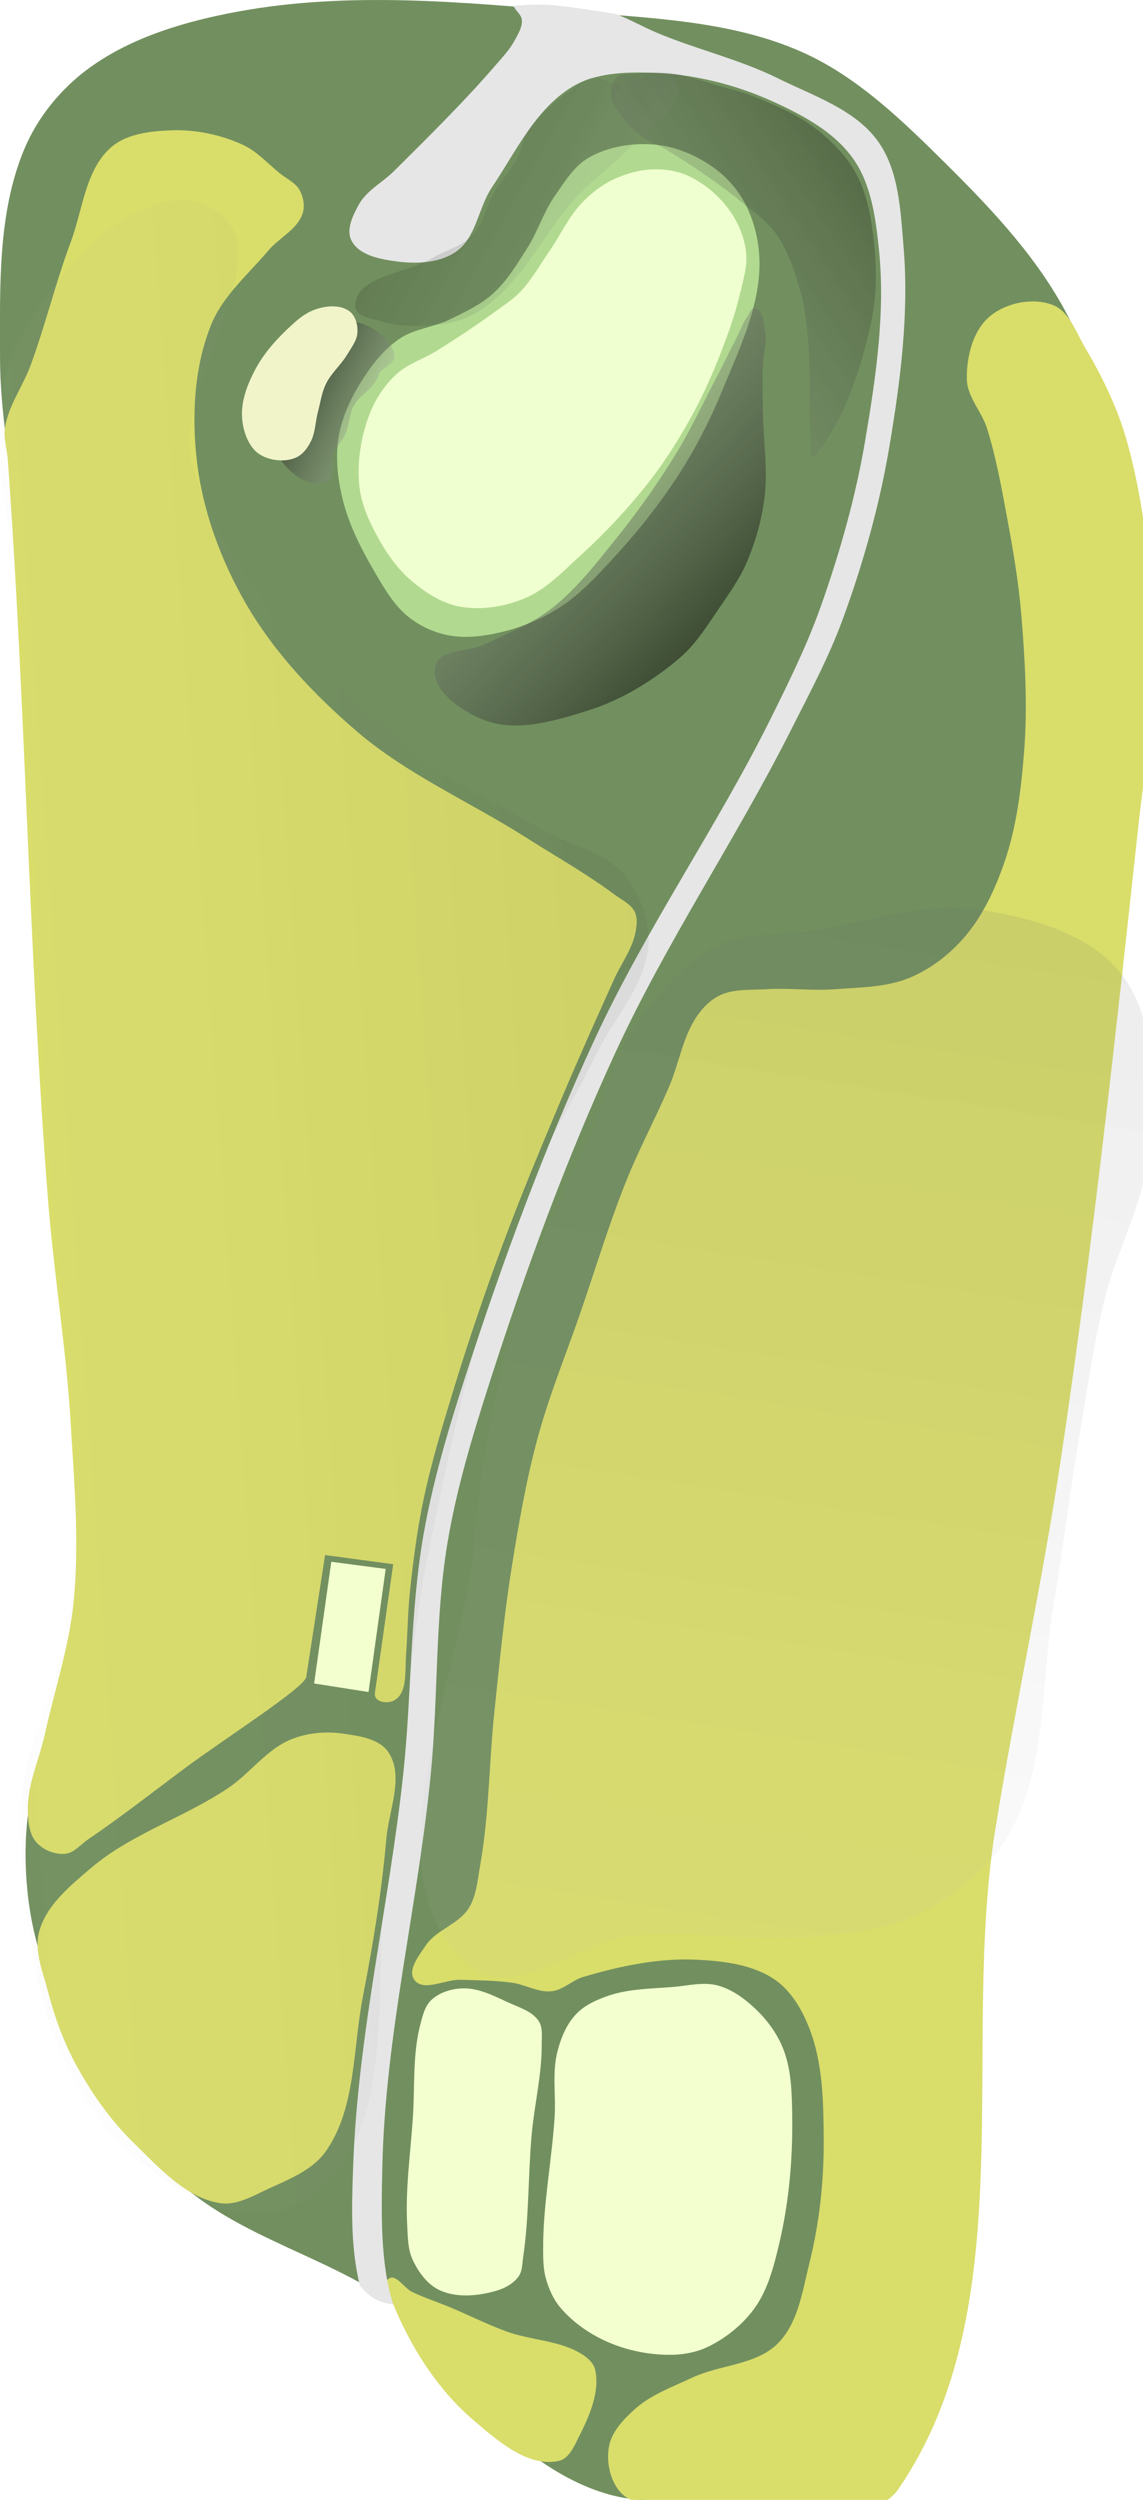 <?xml version="1.0" encoding="UTF-8" standalone="no"?>
<!-- Created with Inkscape (http://www.inkscape.org/) -->

<svg
   width="62.805mm"
   height="137.358mm"
   viewBox="0 0 62.805 137.358"
   version="1.1"
   id="svg5"
   xml:space="preserve"
   inkscape:version="1.2 (dc2aeda, 2022-05-15)"
   sodipodi:docname="7.svg"
   xmlns:inkscape="http://www.inkscape.org/namespaces/inkscape"
   xmlns:sodipodi="http://sodipodi.sourceforge.net/DTD/sodipodi-0.dtd"
   xmlns:xlink="http://www.w3.org/1999/xlink"
   xmlns="http://www.w3.org/2000/svg"
   xmlns:svg="http://www.w3.org/2000/svg"><sodipodi:namedview
     id="namedview7"
     pagecolor="#ffffff"
     bordercolor="#666666"
     borderopacity="1.0"
     inkscape:showpageshadow="2"
     inkscape:pageopacity="0.0"
     inkscape:pagecheckerboard="0"
     inkscape:deskcolor="#d1d1d1"
     inkscape:document-units="mm"
     showgrid="false"
     inkscape:zoom="0.74548962"
     inkscape:cx="169.01644"
     inkscape:cy="365.53158"
     inkscape:window-width="1342"
     inkscape:window-height="737"
     inkscape:window-x="98"
     inkscape:window-y="25"
     inkscape:window-maximized="0"
     inkscape:current-layer="layer57"
     showguides="false" /><defs
     id="defs2"><linearGradient
       inkscape:collect="always"
       xlink:href="#linearGradient61663"
       id="linearGradient61665"
       x1="80.197"
       y1="118.19"
       x2="57.501"
       y2="101.538"
       gradientUnits="userSpaceOnUse"
       gradientTransform="translate(-1.56,-15.774)" /><linearGradient
       inkscape:collect="always"
       id="linearGradient61663"><stop
         style="stop-color:#000000;stop-opacity:0.504;"
         offset="0"
         id="stop61659" /><stop
         style="stop-color:#ffffff;stop-opacity:0.096;"
         offset="1"
         id="stop61661" /></linearGradient><linearGradient
       inkscape:collect="always"
       xlink:href="#linearGradient61663"
       id="linearGradient174744"
       gradientUnits="userSpaceOnUse"
       gradientTransform="matrix(0.139,-0.929,0.959,0.135,-67.56,67.057)"
       x1="76.677"
       y1="120.326"
       x2="57.433"
       y2="98.095" /><linearGradient
       inkscape:collect="always"
       xlink:href="#linearGradient61663"
       id="linearGradient176242"
       gradientUnits="userSpaceOnUse"
       gradientTransform="matrix(-0.929,-0.139,0.135,-0.959,81.316,139.88)"
       x1="69.917"
       y1="123.987"
       x2="46.987"
       y2="114.792" /><linearGradient
       inkscape:collect="always"
       xlink:href="#linearGradient61663"
       id="linearGradient61665-7"
       x1="71.357"
       y1="115.293"
       x2="84.121"
       y2="139.092"
       gradientUnits="userSpaceOnUse"
       gradientTransform="translate(-1.56,-15.774)" /><filter
       inkscape:collect="always"
       style="color-interpolation-filters:sRGB"
       id="filter77656"
       x="-0.155"
       y="-0.198"
       width="1.31"
       height="1.396"><feGaussianBlur
         inkscape:collect="always"
         stdDeviation="2.094"
         id="feGaussianBlur77654" /></filter><linearGradient
       inkscape:collect="always"
       xlink:href="#linearGradient61663"
       id="linearGradient176264"
       gradientUnits="userSpaceOnUse"
       gradientTransform="matrix(0.929,0.139,-0.135,0.959,-27.694,-64.011)"
       x1="112.317"
       y1="109.263"
       x2="39.213"
       y2="125.48" /><linearGradient
       inkscape:collect="always"
       xlink:href="#linearGradient61663"
       id="linearGradient176268"
       gradientUnits="userSpaceOnUse"
       gradientTransform="matrix(0.929,0.139,-0.135,0.959,4.603,-47.419)"
       x1="75.452"
       y1="31.715"
       x2="74.228"
       y2="192.933" /><filter
       inkscape:collect="always"
       style="color-interpolation-filters:sRGB"
       id="filter176270"
       x="-0.294"
       y="-0.095"
       width="1.589"
       height="1.19"><feGaussianBlur
         inkscape:collect="always"
         stdDeviation="4.382"
         id="feGaussianBlur176272" /></filter><filter
       inkscape:collect="always"
       style="color-interpolation-filters:sRGB"
       id="filter176274"
       x="-0.185"
       y="-0.126"
       width="1.369"
       height="1.252"><feGaussianBlur
         inkscape:collect="always"
         stdDeviation="3.091"
         id="feGaussianBlur176276" /></filter><filter
       inkscape:collect="always"
       style="color-interpolation-filters:sRGB"
       id="filter176278"
       x="-0.195"
       y="-0.135"
       width="1.389"
       height="1.27"><feGaussianBlur
         inkscape:collect="always"
         stdDeviation="1.436"
         id="feGaussianBlur176280" /></filter><filter
       inkscape:collect="always"
       style="color-interpolation-filters:sRGB"
       id="filter176282"
       x="-0.201"
       y="-0.139"
       width="1.403"
       height="1.277"><feGaussianBlur
         inkscape:collect="always"
         stdDeviation="1.222"
         id="feGaussianBlur176284" /></filter><filter
       inkscape:collect="always"
       style="color-interpolation-filters:sRGB"
       id="filter176286"
       x="-0.147"
       y="-0.188"
       width="1.294"
       height="1.377"><feGaussianBlur
         inkscape:collect="always"
         stdDeviation="1.086"
         id="feGaussianBlur176288" /></filter></defs><g
     inkscape:groupmode="layer"
     id="layer57"
     inkscape:label="rough"
     style="display:inline"
     sodipodi:insensitive="true"
     transform="translate(-10.898,-3.379)"><path
       style="fill:#72905f;fill-opacity:1;stroke:none;stroke-width:0.265px;stroke-linecap:butt;stroke-linejoin:miter;stroke-opacity:1"
       d="m 45.958,140.729 c -1.923,-0.15 -3.795,-1.034 -5.379,-2.136 -2.948,-2.05 -4.432,-5.728 -7.209,-8.004 -3.935,-3.224 -9.58,-4.139 -13.126,-7.786 -1.597,-1.642 -2.163,-4.04 -3.337,-6.007 -1.184,-1.984 -3,-3.648 -3.736,-5.838 -0.89,-2.648 -1.067,-5.926 -0.664,-8.353 0.736,-4.432 2.19,-5.731 2.887,-9.593 1.756,-9.726 3.366,-20.446 3.069,-30.275 -0.313,-10.35 -4.774,-20.111 -6.45,-30.301 -0.519,-3.153 -1.115,-6.326 -1.114,-9.521 0.001,-3.808 -0.134,-7.832 1.335,-11.346 0.732,-1.752 2.024,-3.332 3.56,-4.449 2.372,-1.726 5.346,-2.587 8.231,-3.115 5.982,-1.094 12.185,-0.527 18.242,0 4.275,0.372 8.758,0.485 12.681,2.225 3.092,1.371 5.608,3.847 8.009,6.229 2.58,2.561 5.142,5.302 6.759,8.557 2.348,4.729 4.175,10.058 3.97,15.333 -0.303,7.805 -5.135,14.754 -7.615,22.161 -3.418,10.207 -8.427,20.054 -10.011,30.701 -1.102,7.41 0.07,14.987 0.445,22.469 0.324,6.464 3.371,13.142 1.557,19.355 -0.86,2.947 -3.156,5.434 -5.562,7.341 -1.145,0.907 -2.618,1.32 -4.004,1.78 -0.824,0.273 -1.675,0.641 -2.54,0.573 z"
       id="path169215"
       sodipodi:nodetypes="aaaaaasssaaaaaaaaaaaaaaaaa" /></g><g
     inkscape:groupmode="layer"
     id="layer56"
     inkscape:label="outer rough"
     style="display:inline"
     sodipodi:insensitive="true"
     transform="translate(-10.898,-3.379)"><path
       style="fill:#d9dd6a;fill-opacity:1;stroke:none;stroke-width:0.265px;stroke-linecap:butt;stroke-linejoin:miter;stroke-opacity:1"
       d="m 42.992,132.814 c -1.231,-0.849 -2.88,-0.817 -4.283,-1.335 -1.06,-0.391 -2.072,-0.9 -3.115,-1.335 -0.683,-0.285 -1.391,-0.512 -2.058,-0.834 -0.441,-0.213 -0.878,-1.004 -1.279,-0.723 -0.37,0.259 0.053,0.917 0.222,1.335 0.98,2.422 2.461,4.757 4.449,6.452 1.313,1.119 2.987,2.594 4.672,2.225 0.566,-0.124 0.852,-0.817 1.112,-1.335 0.566,-1.125 1.157,-2.44 0.89,-3.671 -0.07,-0.323 -0.34,-0.591 -0.612,-0.779 z"
       id="path170669"
       sodipodi:nodetypes="aaaaaaaaaaa" /><path
       style="fill:#d9dd6a;fill-opacity:1;stroke:none;stroke-width:0.265px;stroke-linecap:butt;stroke-linejoin:miter;stroke-opacity:1"
       d="m 22.967,124.432 c -1.895,-0.31 -3.343,-1.964 -4.719,-3.303 -1.262,-1.229 -2.298,-2.703 -3.146,-4.247 -0.703,-1.28 -1.205,-2.676 -1.573,-4.09 -0.28,-1.077 -0.771,-2.232 -0.472,-3.303 0.4,-1.436 1.698,-2.493 2.832,-3.461 2.216,-1.892 5.134,-2.776 7.551,-4.405 1.209,-0.815 2.109,-2.128 3.461,-2.674 0.88,-0.356 1.891,-0.448 2.832,-0.315 0.899,0.127 2.023,0.278 2.518,1.039 0.863,1.328 0.011,3.172 -0.126,4.75 -0.254,2.914 -0.732,5.809 -1.29,8.681 -0.556,2.86 -0.364,6.118 -2.045,8.497 -0.722,1.021 -2.01,1.522 -3.146,2.045 -0.844,0.388 -1.757,0.937 -2.674,0.787 z"
       id="path170671"
       sodipodi:nodetypes="aaaaaaaaaaaaaaa" /><path
       style="fill:#d9dd6a;fill-opacity:1;stroke:none;stroke-width:0.265px;stroke-linecap:butt;stroke-linejoin:miter;stroke-opacity:1"
       d="m 12.899,104.611 c 0.376,0.421 1.011,0.679 1.573,0.629 0.493,-0.044 0.849,-0.509 1.258,-0.787 1.831,-1.243 3.573,-2.613 5.349,-3.933 2.224,-1.653 6.557,-4.413 6.646,-4.995 l 1.035,-6.701 3.744,0.504 -1.004,7.062 c -0.076,0.534 0.669,0.603 1,0.448 0.799,-0.375 0.642,-1.543 0.711,-2.55 0.096,-1.399 0.095,-2.321 0.215,-3.476 0.176,-1.681 0.394,-3.363 0.74,-5.017 0.436,-2.078 1.059,-4.113 1.679,-6.143 0.792,-2.592 1.665,-5.16 2.606,-7.703 1.024,-2.767 2.158,-5.492 3.303,-8.21 0.924,-2.194 1.903,-4.365 2.879,-6.537 0.387,-0.863 0.995,-1.653 1.181,-2.58 0.075,-0.372 0.126,-0.797 -0.039,-1.139 -0.21,-0.435 -0.714,-0.654 -1.101,-0.942 -1.551,-1.156 -3.244,-2.108 -4.877,-3.146 -3.081,-1.96 -6.508,-3.444 -9.281,-5.82 -2.371,-2.032 -4.581,-4.371 -6.135,-7.079 -1.378,-2.402 -2.368,-5.113 -2.674,-7.865 -0.274,-2.463 -0.135,-5.093 0.787,-7.394 0.639,-1.597 2.037,-2.775 3.146,-4.09 0.598,-0.709 1.604,-1.162 1.888,-2.045 0.129,-0.403 0.043,-0.886 -0.157,-1.258 -0.229,-0.426 -0.726,-0.639 -1.101,-0.944 -0.668,-0.542 -1.262,-1.217 -2.045,-1.573 -1.217,-0.553 -2.597,-0.841 -3.933,-0.787 -1.144,0.046 -2.445,0.185 -3.303,0.944 -1.408,1.245 -1.544,3.431 -2.202,5.191 -0.831,2.221 -1.386,4.538 -2.202,6.764 -0.429,1.17 -1.231,2.228 -1.416,3.461 -0.086,0.573 0.115,1.153 0.157,1.73 0.981,13.513 1.152,27.078 2.202,40.586 0.323,4.151 1.015,8.271 1.258,12.427 0.19,3.246 0.479,6.518 0.157,9.753 -0.244,2.456 -1.043,4.825 -1.573,7.236 -0.311,1.417 -0.978,2.797 -0.944,4.247 0.014,0.598 0.074,1.284 0.472,1.73 z"
       id="path170673"
       sodipodi:nodetypes="aaaasccsasaaaaaaaaaaaaaaaaaaaaaaaaaaaaaaaa" /><path
       style="fill:#d9dd6a;fill-opacity:1;stroke:none;stroke-width:0.265px;stroke-linecap:butt;stroke-linejoin:miter;stroke-opacity:1"
       d="m 47.507,141.264 c -0.869,-0.217 -1.92,-0.275 -2.517,-0.944 -0.576,-0.645 -0.784,-1.666 -0.629,-2.517 0.149,-0.816 0.8,-1.49 1.416,-2.045 0.889,-0.802 2.064,-1.219 3.146,-1.73 1.532,-0.724 3.525,-0.686 4.719,-1.888 1.112,-1.119 1.348,-2.874 1.73,-4.405 0.551,-2.202 0.8,-4.494 0.787,-6.764 -0.012,-2.062 -0.039,-4.214 -0.787,-6.135 -0.396,-1.017 -0.99,-2.054 -1.888,-2.674 -1.203,-0.832 -2.787,-1.025 -4.247,-1.101 -2.118,-0.111 -4.259,0.342 -6.292,0.944 -0.608,0.18 -1.1,0.718 -1.73,0.787 -0.746,0.081 -1.458,-0.372 -2.202,-0.472 -0.937,-0.126 -1.887,-0.131 -2.832,-0.157 -0.839,-0.023 -2.026,0.681 -2.517,0 -0.388,-0.538 0.261,-1.336 0.629,-1.888 0.578,-0.865 1.808,-1.162 2.36,-2.045 0.431,-0.69 0.486,-1.558 0.629,-2.36 0.499,-2.8 0.486,-5.667 0.787,-8.495 0.279,-2.626 0.527,-5.258 0.944,-7.865 0.38,-2.376 0.79,-4.755 1.416,-7.079 0.634,-2.354 1.566,-4.617 2.36,-6.922 0.832,-2.415 1.568,-4.865 2.517,-7.236 0.706,-1.765 1.613,-3.443 2.36,-5.191 0.554,-1.298 0.757,-2.781 1.573,-3.933 0.322,-0.455 0.75,-0.873 1.258,-1.101 0.771,-0.346 1.673,-0.262 2.517,-0.315 1.256,-0.078 2.521,0.096 3.775,0 1.375,-0.105 2.816,-0.1 4.09,-0.629 1.143,-0.475 2.178,-1.268 2.989,-2.202 1.015,-1.169 1.692,-2.628 2.202,-4.09 0.685,-1.962 0.938,-4.064 1.101,-6.135 0.197,-2.51 0.052,-5.042 -0.157,-7.551 -0.15,-1.796 -0.457,-3.577 -0.787,-5.349 -0.305,-1.638 -0.599,-3.288 -1.101,-4.877 -0.291,-0.919 -1.081,-1.71 -1.101,-2.674 -0.026,-1.227 0.32,-2.669 1.258,-3.461 0.896,-0.756 2.368,-1.054 3.461,-0.629 0.908,0.352 1.273,1.487 1.769,2.325 0.974,1.647 1.824,3.4 2.331,5.245 1.083,3.942 1.394,8.092 1.443,12.18 0.035,2.92 -0.509,5.82 -0.823,8.723 -1.256,11.607 -2.522,23.219 -4.247,34.765 -1.023,6.847 -2.511,13.617 -3.618,20.45 -1.958,12.086 1.588,26.249 -5.349,36.338 -0.545,0.793 -1.601,1.121 -2.517,1.416 -1.356,0.437 -2.823,0.486 -4.247,0.472 -2.01,-0.02 -4.028,-0.299 -5.978,-0.787 z"
       id="path170675"
       sodipodi:nodetypes="aaaaaaaaaaaaaaaaaaaaaaaaaaaaaaaaaaaaaaaaaaaaaaaaa" /></g><g
     inkscape:groupmode="layer"
     id="layer3"
     inkscape:label="fairway"
     style="display:inline"
     transform="translate(-43.654,10.447)"
     sodipodi:insensitive="true"><path
       style="fill:#b1da90;fill-opacity:1;stroke:none;stroke-width:0.265px;stroke-linecap:butt;stroke-linejoin:miter;stroke-opacity:1"
       d="m 66.106,23.457 c -0.819,-0.655 -1.358,-1.612 -1.888,-2.517 -0.723,-1.236 -1.387,-2.542 -1.73,-3.933 -0.271,-1.097 -0.408,-2.265 -0.236,-3.382 0.163,-1.059 0.623,-2.074 1.18,-2.989 0.56,-0.921 1.242,-1.819 2.124,-2.438 0.829,-0.582 1.922,-0.656 2.832,-1.101 0.824,-0.404 1.678,-0.801 2.36,-1.416 0.779,-0.702 1.327,-1.631 1.888,-2.517 0.571,-0.902 0.886,-1.954 1.494,-2.832 0.54,-0.778 1.065,-1.654 1.888,-2.124 1.067,-0.609 2.394,-0.818 3.618,-0.708 1.149,0.103 2.285,0.589 3.225,1.258 0.758,0.539 1.403,1.287 1.809,2.124 0.525,1.083 0.77,2.338 0.708,3.539 -0.118,2.302 -1.171,4.474 -2.045,6.607 -0.649,1.584 -1.434,3.121 -2.36,4.562 -1.08,1.681 -2.34,3.253 -3.697,4.719 -0.87,0.94 -1.758,1.898 -2.832,2.596 -0.935,0.608 -1.985,1.067 -3.068,1.337 -0.97,0.242 -2.004,0.406 -2.989,0.236 -0.821,-0.142 -1.63,-0.502 -2.281,-1.023 z"
       id="path170677"
       sodipodi:nodetypes="aaaaaaaaaaaaaaaaaaaaaa" /></g><g
     inkscape:groupmode="layer"
     id="layer59"
     inkscape:label="path"
     sodipodi:insensitive="true"
     transform="translate(-10.898,-3.379)"><path
       style="opacity:1;fill:#e6e6e6;fill-opacity:1;stroke:none;stroke-width:0.265px;stroke-linecap:butt;stroke-linejoin:miter;stroke-opacity:1"
       d="m 30.68,128.994 c -0.537,-2.155 -0.454,-4.411 -0.376,-6.619 0.255,-7.259 1.995,-14.391 2.761,-21.614 0.459,-4.331 0.354,-8.728 1.098,-13.019 0.523,-3.016 1.41,-5.965 2.353,-8.878 2.028,-6.267 4.316,-12.471 7.09,-18.446 2.808,-6.049 6.663,-11.564 9.631,-17.536 1.004,-2.02 2.007,-4.053 2.761,-6.18 1.056,-2.979 1.923,-6.043 2.447,-9.16 0.577,-3.432 1.104,-6.952 0.753,-10.415 C 59.02,15.399 58.784,13.53 57.784,12.109 56.735,10.619 54.99,9.691 53.329,8.94 51.244,7.998 48.934,7.436 46.647,7.372 45.204,7.332 43.624,7.389 42.381,8.125 40.339,9.334 39.248,11.707 37.926,13.677 c -0.746,1.112 -0.855,2.736 -1.945,3.513 -0.882,0.629 -2.125,0.699 -3.2,0.565 -0.933,-0.117 -2.145,-0.323 -2.572,-1.161 -0.306,-0.599 0.081,-1.388 0.408,-1.976 0.434,-0.782 1.311,-1.219 1.945,-1.851 1.907,-1.9 3.832,-3.791 5.589,-5.83 0.355,-0.412 0.738,-0.813 0.999,-1.291 0.201,-0.369 0.462,-0.77 0.42,-1.188 -0.029,-0.292 -0.363,-0.497 -0.451,-0.757 0,0 0.955,-0.103 1.851,-0.063 0.896,0.04 3.772,0.508 3.772,0.508 0.851,0.337 1.531,0.734 2.314,1.06 2.166,0.902 4.486,1.436 6.588,2.478 1.936,0.96 4.227,1.697 5.49,3.451 1.163,1.616 1.245,3.82 1.412,5.803 0.308,3.667 -0.171,7.383 -0.784,11.011 -0.541,3.204 -1.426,6.359 -2.541,9.411 -0.78,2.135 -1.861,4.151 -2.886,6.18 -3.027,5.994 -6.823,11.593 -9.631,17.693 -2.7,5.866 -4.929,11.952 -6.901,18.101 -0.931,2.903 -1.823,5.839 -2.321,8.846 -0.691,4.168 -0.499,8.437 -0.91,12.642 -0.705,7.225 -2.507,14.356 -2.666,21.614 -0.056,2.527 -0.119,5.301 0.596,7.56 -1.047,-0.114 -1.411,-0.586 -1.819,-1.004 z"
       id="path176295"
       sodipodi:nodetypes="caaaaaaaaaaaaaaaaaaaaaaczcaaaaaaaaaaaacc" /></g><g
     inkscape:groupmode="layer"
     id="layer58"
     inkscape:label="elevation"
     style="display:inline"
     sodipodi:insensitive="true"
     transform="translate(-10.898,-3.379)"><path
       style="mix-blend-mode:normal;fill:url(#linearGradient61665);fill-opacity:1;stroke:none;stroke-width:0.265px;stroke-linecap:butt;stroke-linejoin:miter;stroke-opacity:1;filter:url(#filter176278)"
       d="m 79.173,98.385 c 0.335,-1.212 0.51,-2.479 0.49,-3.731 -0.027,-1.65 -0.55,-3.253 -0.804,-4.882 -0.134,-0.859 -0.287,-1.716 -0.379,-2.581 -0.063,-0.596 0.066,-1.224 -0.119,-1.795 -0.157,-0.483 -0.29,-1.287 -0.813,-1.296 -0.207,-0.003 -0.257,0.321 -0.349,0.502 -0.21,0.409 -0.304,0.863 -0.456,1.295 -0.317,0.902 -0.624,1.807 -0.95,2.706 -0.524,1.446 -0.987,2.916 -1.617,4.322 -0.796,1.778 -1.702,3.515 -2.724,5.181 -0.972,1.585 -1.911,3.232 -3.231,4.56 -1.017,1.023 -2.323,1.733 -3.529,2.538 -0.888,0.592 -2.654,0.645 -2.726,1.684 -0.094,1.362 1.874,2.284 3.242,2.588 1.962,0.437 4.076,-0.512 5.899,-1.366 1.895,-0.888 3.592,-2.24 4.973,-3.783 0.841,-0.94 1.355,-2.116 1.924,-3.23 0.449,-0.879 0.91,-1.767 1.171,-2.713 z"
       id="path61634"
       sodipodi:nodetypes="aaaaaaaaaaaaaaaaaaa"
       transform="matrix(0.929,0.139,-0.135,0.959,-8.324,-71.117)" /><path
       style="opacity:0.724;mix-blend-mode:normal;fill:url(#linearGradient174744);fill-opacity:1;stroke:none;stroke-width:0.252px;stroke-linecap:butt;stroke-linejoin:miter;stroke-opacity:1;filter:url(#filter176282)"
       d="M 55.719,10.448 C 54.697,9.654 53.471,9.15 52.272,8.665 51.644,8.411 50.978,8.266 50.327,8.081 49.501,7.847 48.69,7.523 47.839,7.416 c -0.705,-0.088 -1.423,-0.038 -2.131,0.025 -0.297,0.027 -0.654,-0.043 -0.884,0.148 -0.267,0.223 -0.38,0.635 -0.354,0.982 0.039,0.523 0.425,0.97 0.745,1.385 0.313,0.407 0.705,0.757 1.126,1.052 0.333,0.233 0.739,0.344 1.088,0.553 1.573,0.944 3.092,1.989 4.51,3.153 0.586,0.481 1.213,0.949 1.641,1.574 0.647,0.945 1.008,2.07 1.318,3.172 0.227,0.806 0.314,1.648 0.389,2.481 0.181,1.983 0.022,3.985 0.155,5.972 0.013,0.196 -0.118,0.51 0.063,0.587 0.128,0.054 0.246,-0.145 0.33,-0.256 1.556,-2.048 2.378,-4.627 2.926,-7.141 0.304,-1.393 0.319,-2.856 0.173,-4.274 -0.137,-1.322 -0.35,-2.692 -0.972,-3.866 -0.526,-0.993 -1.354,-1.828 -2.242,-2.517 z"
       id="path174742"
       sodipodi:nodetypes="aaaaaaaaaaaaaaaaaaaaa" /><path
       style="opacity:0.577;mix-blend-mode:normal;fill:url(#linearGradient176242);fill-opacity:1;stroke:none;stroke-width:0.252px;stroke-linecap:butt;stroke-linejoin:miter;stroke-opacity:1;filter:url(#filter176286)"
       d="m 38.078,13.926 c -0.46,0.774 -0.621,1.748 -1.246,2.396 -0.583,0.605 -1.471,0.812 -2.192,1.243 -1.426,0.852 -4.275,0.994 -4.218,2.655 0.021,0.609 1.031,0.677 1.611,0.865 0.468,0.152 0.972,0.193 1.464,0.198 0.881,0.009 1.785,-0.036 2.625,-0.3 0.598,-0.187 1.153,-0.516 1.654,-0.891 0.615,-0.46 1.12,-1.055 1.619,-1.639 0.431,-0.504 0.788,-1.067 1.181,-1.602 0.573,-0.78 1.075,-1.617 1.717,-2.341 0.776,-0.874 1.711,-1.593 2.56,-2.395 0.262,-0.247 0.548,-0.47 0.781,-0.745 0.921,-1.086 3.089,-2.284 2.403,-3.532 -0.536,-0.973 -2.225,0.216 -3.33,0.111 -0.436,-0.042 -0.848,-0.354 -1.281,-0.291 -0.412,0.06 -0.753,0.367 -1.089,0.614 -0.874,0.643 -1.755,1.338 -2.372,2.231 -0.331,0.479 -0.393,1.1 -0.669,1.612 -0.344,0.641 -0.848,1.184 -1.219,1.809 z"
       id="path176240"
       sodipodi:nodetypes="aaaaaaaaaaaaaaaaaaaa" /><path
       style="mix-blend-mode:normal;fill:url(#linearGradient61665-7);fill-opacity:1;stroke:none;stroke-width:0.265px;stroke-linecap:butt;stroke-linejoin:miter;stroke-opacity:1;filter:url(#filter77656)"
       d="m 69.841,114.429 c 3.593,-0.982 4.054,-1.486 6.88,-3.977 3.023,-2.664 6.639,-0.86 9.731,-3.326 0.654,-0.521 3.929,0.357 4.652,-1.02 2.108,-4.018 -1.204,-10.815 -5.559,-12.303 -5.268,-1.801 -10.02,4.946 -15.012,7.453 -3.51,1.763 -9.027,1.781 -10.505,5.336 -1.67,4.013 -0.002,11.058 4.268,12.226 2.281,0.624 3.2,-3.75 5.546,-4.391 z"
       id="path61634-2"
       sodipodi:nodetypes="sssaaaaas"
       transform="matrix(0.216,-0.154,0.16,0.221,-4.074,13.524)" /><path
       style="opacity:0.407;mix-blend-mode:normal;fill:url(#linearGradient176264);fill-opacity:1;stroke:none;stroke-width:0.252px;stroke-linecap:butt;stroke-linejoin:miter;stroke-opacity:1;filter:url(#filter176270)"
       d="m 43.704,61.237 c 0.969,-1.984 2.707,-3.788 2.822,-5.993 0.071,-1.346 -0.46,-2.789 -1.33,-3.818 -1.09,-1.289 -2.981,-1.589 -4.44,-2.439 -2.658,-1.548 -5.579,-2.773 -7.854,-4.843 -4.667,-4.247 -9.638,-9.051 -11.405,-15.108 -1.327,-4.549 5.218,-11.795 1.118,-14.172 -3.749,-2.173 -8.749,3.479 -10.738,7.328 -2.476,4.79 0.109,10.784 0.289,16.173 0.12,3.603 0.358,7.202 0.526,10.803 0.17,3.643 0.281,7.288 0.486,10.929 0.185,3.277 0.407,6.552 0.672,9.823 0.339,4.181 1.048,8.336 1.172,12.529 0.099,3.339 0.117,6.707 -0.34,10.016 -0.511,3.708 -2.767,7.164 -2.672,10.906 0.155,6.097 1.053,13.104 5.252,17.527 2.442,2.572 6.897,5.261 10.02,3.58 6.224,-3.349 3.727,-13.651 5.05,-20.594 0.928,-4.873 1.048,-9.88 2.018,-14.745 1.325,-6.643 2.777,-13.318 5.182,-19.652 1.094,-2.881 2.819,-5.482 4.17,-8.252 z"
       id="path176262"
       sodipodi:nodetypes="aaaaaaaaaaaaaaaaaaaaa" /><path
       style="opacity:0.583;mix-blend-mode:normal;fill:url(#linearGradient176268);fill-opacity:1;stroke:none;stroke-width:0.252px;stroke-linecap:butt;stroke-linejoin:miter;stroke-opacity:1;filter:url(#filter176274)"
       d="m 70.057,83.241 c 0.46,-2.773 0.847,-5.564 1.492,-8.3 0.674,-2.861 2.282,-5.53 2.477,-8.463 0.212,-3.198 0.474,-6.946 -1.457,-9.505 -1.739,-2.305 -5.02,-3.177 -7.874,-3.613 -3.185,-0.487 -6.398,0.774 -9.589,1.221 -1.586,0.222 -3.317,0.007 -4.749,0.725 -1.947,0.977 -3.437,2.78 -4.652,4.588 -1.074,1.599 -1.461,3.563 -2.199,5.342 -1.375,3.313 -3.133,6.489 -4.155,9.927 -1.267,4.263 -1.986,8.696 -2.406,13.124 -0.728,7.687 -6.109,18.221 -0.177,23.164 2.357,1.963 5.983,-1.453 9.038,-1.73 3.236,-0.293 6.514,0.41 9.746,0.082 1.958,-0.198 4.015,-0.349 5.774,-1.232 1.983,-0.995 3.899,-2.466 5.004,-4.39 2.161,-3.762 1.744,-8.502 2.484,-12.777 0.47,-2.712 0.792,-5.448 1.242,-8.163 z"
       id="path176266"
       sodipodi:nodetypes="aaaaaaaaaaaaaaaaaa" /></g><g
     inkscape:groupmode="layer"
     id="layer4"
     inkscape:label="tees"
     style="display:inline"
     transform="translate(-43.654,10.447)"
     sodipodi:insensitive="true"><path
       style="fill:#f3ffcf;fill-opacity:1;stroke:none;stroke-width:0.265px;stroke-linecap:butt;stroke-linejoin:miter;stroke-opacity:1"
       d="m 73.499,113.123 c -0.01,-2.421 0.472,-4.82 0.629,-7.236 0.079,-1.205 -0.145,-2.45 0.157,-3.618 0.191,-0.738 0.497,-1.493 1.023,-2.045 0.477,-0.502 1.152,-0.802 1.809,-1.023 1.129,-0.378 2.353,-0.374 3.539,-0.472 0.81,-0.067 1.653,-0.292 2.438,-0.079 0.807,0.219 1.522,0.756 2.124,1.337 0.638,0.616 1.179,1.373 1.494,2.202 0.432,1.137 0.454,2.402 0.472,3.618 0.034,2.345 -0.171,4.717 -0.708,7 -0.289,1.228 -0.609,2.51 -1.337,3.539 -0.634,0.896 -1.535,1.633 -2.517,2.124 -0.626,0.313 -1.346,0.462 -2.045,0.472 -1.203,0.018 -2.437,-0.225 -3.539,-0.708 -0.98,-0.429 -1.904,-1.071 -2.596,-1.888 -0.379,-0.447 -0.625,-1.01 -0.787,-1.573 -0.152,-0.532 -0.155,-1.099 -0.157,-1.652 z"
       id="path2129"
       sodipodi:nodetypes="aaaaaaaaaaaaaaaaaa" /><path
       style="fill:#f3ffcf;fill-opacity:1;stroke:none;stroke-width:0.265px;stroke-linecap:butt;stroke-linejoin:miter;stroke-opacity:1"
       d="m 67.836,115.404 c -0.679,-0.301 -1.173,-0.982 -1.494,-1.652 -0.287,-0.599 -0.28,-1.304 -0.315,-1.966 -0.104,-1.966 0.185,-3.934 0.315,-5.899 0.11,-1.679 -0.02,-3.402 0.393,-5.034 0.127,-0.501 0.252,-1.064 0.629,-1.416 0.449,-0.419 1.117,-0.615 1.73,-0.629 0.879,-0.02 1.717,0.421 2.517,0.787 0.589,0.269 1.302,0.477 1.652,1.023 0.228,0.356 0.154,0.836 0.157,1.258 0.011,1.662 -0.401,3.3 -0.551,4.955 -0.203,2.251 -0.138,4.529 -0.472,6.764 -0.052,0.346 -0.037,0.735 -0.236,1.023 -0.269,0.389 -0.727,0.65 -1.18,0.787 -1.004,0.304 -2.188,0.425 -3.146,0 z"
       id="path2131"
       sodipodi:nodetypes="aaaaaaaaaaaaaaa" /><path
       style="fill:#f3ffcf;fill-opacity:1;stroke:none;stroke-width:0.265px;stroke-linecap:butt;stroke-linejoin:miter;stroke-opacity:1"
       d="m 60.914,82.054 0.944,-6.686 2.989,0.393 -0.944,6.764 z"
       id="path2135"
       sodipodi:nodetypes="ccccc" /></g><g
     inkscape:groupmode="layer"
     id="layer7"
     inkscape:label="green"
     style="display:inline"
     transform="translate(-32.255,-14.057)"
     sodipodi:insensitive="true"><path
       style="fill:#f0ffcf;fill-opacity:1;stroke:none;stroke-width:0.265px;stroke-linecap:butt;stroke-linejoin:miter;stroke-opacity:1"
       d="m 59.51,31.146 c -1.046,0.764 -2.129,1.48 -3.226,2.169 -0.746,0.468 -1.64,0.73 -2.28,1.335 -0.632,0.596 -1.137,1.357 -1.446,2.169 -0.473,1.242 -0.696,2.627 -0.556,3.949 0.108,1.021 0.557,1.995 1.057,2.892 0.482,0.865 1.076,1.7 1.835,2.336 0.757,0.633 1.643,1.212 2.614,1.39 1.176,0.217 2.453,0.009 3.56,-0.445 1.211,-0.497 2.146,-1.511 3.115,-2.392 1.349,-1.227 2.601,-2.57 3.726,-4.004 0.834,-1.064 1.562,-2.214 2.225,-3.393 0.593,-1.056 1.105,-2.158 1.557,-3.281 0.481,-1.197 0.925,-2.416 1.224,-3.671 0.178,-0.747 0.421,-1.517 0.334,-2.28 -0.092,-0.811 -0.416,-1.616 -0.89,-2.28 -0.565,-0.793 -1.349,-1.467 -2.225,-1.891 -0.596,-0.288 -1.285,-0.405 -1.947,-0.389 -0.764,0.018 -1.534,0.229 -2.225,0.556 -0.647,0.306 -1.23,0.762 -1.724,1.279 -0.757,0.792 -1.21,1.826 -1.835,2.725 -0.508,0.731 -0.943,1.525 -1.557,2.169 -0.392,0.411 -0.877,0.722 -1.335,1.057 z"
       id="path2137"
       sodipodi:nodetypes="aaaaaaaaaaaaaaaaaaaaaaa" /></g><g
     inkscape:groupmode="layer"
     id="layer6"
     inkscape:label="sand"
     style="display:inline"
     transform="translate(-43.654,10.447)"
     sodipodi:insensitive="true"><path
       style="fill:#f1f3c9;fill-opacity:1;stroke:none;stroke-width:0.265px;stroke-linecap:butt;stroke-linejoin:miter;stroke-dasharray:0.529, 0.529;stroke-dashoffset:0;stroke-opacity:1"
       d="m 59.675,7.42 c -0.777,0.712 -1.512,1.514 -2.002,2.447 -0.404,0.769 -0.748,1.635 -0.723,2.503 0.019,0.668 0.225,1.39 0.667,1.891 0.274,0.311 0.704,0.487 1.112,0.556 0.424,0.071 0.9,0.037 1.279,-0.167 0.324,-0.174 0.555,-0.507 0.723,-0.834 0.253,-0.492 0.248,-1.078 0.389,-1.613 0.138,-0.522 0.209,-1.072 0.445,-1.557 0.29,-0.597 0.829,-1.042 1.168,-1.613 C 62.954,8.662 63.25,8.294 63.29,7.865 63.324,7.502 63.237,7.094 63.012,6.808 62.842,6.593 62.558,6.47 62.289,6.419 61.83,6.332 61.335,6.422 60.898,6.586 60.436,6.759 60.039,7.087 59.675,7.42 Z"
       id="path2139"
       sodipodi:nodetypes="aaaaaaaaaaaaaaa" /></g></svg>
